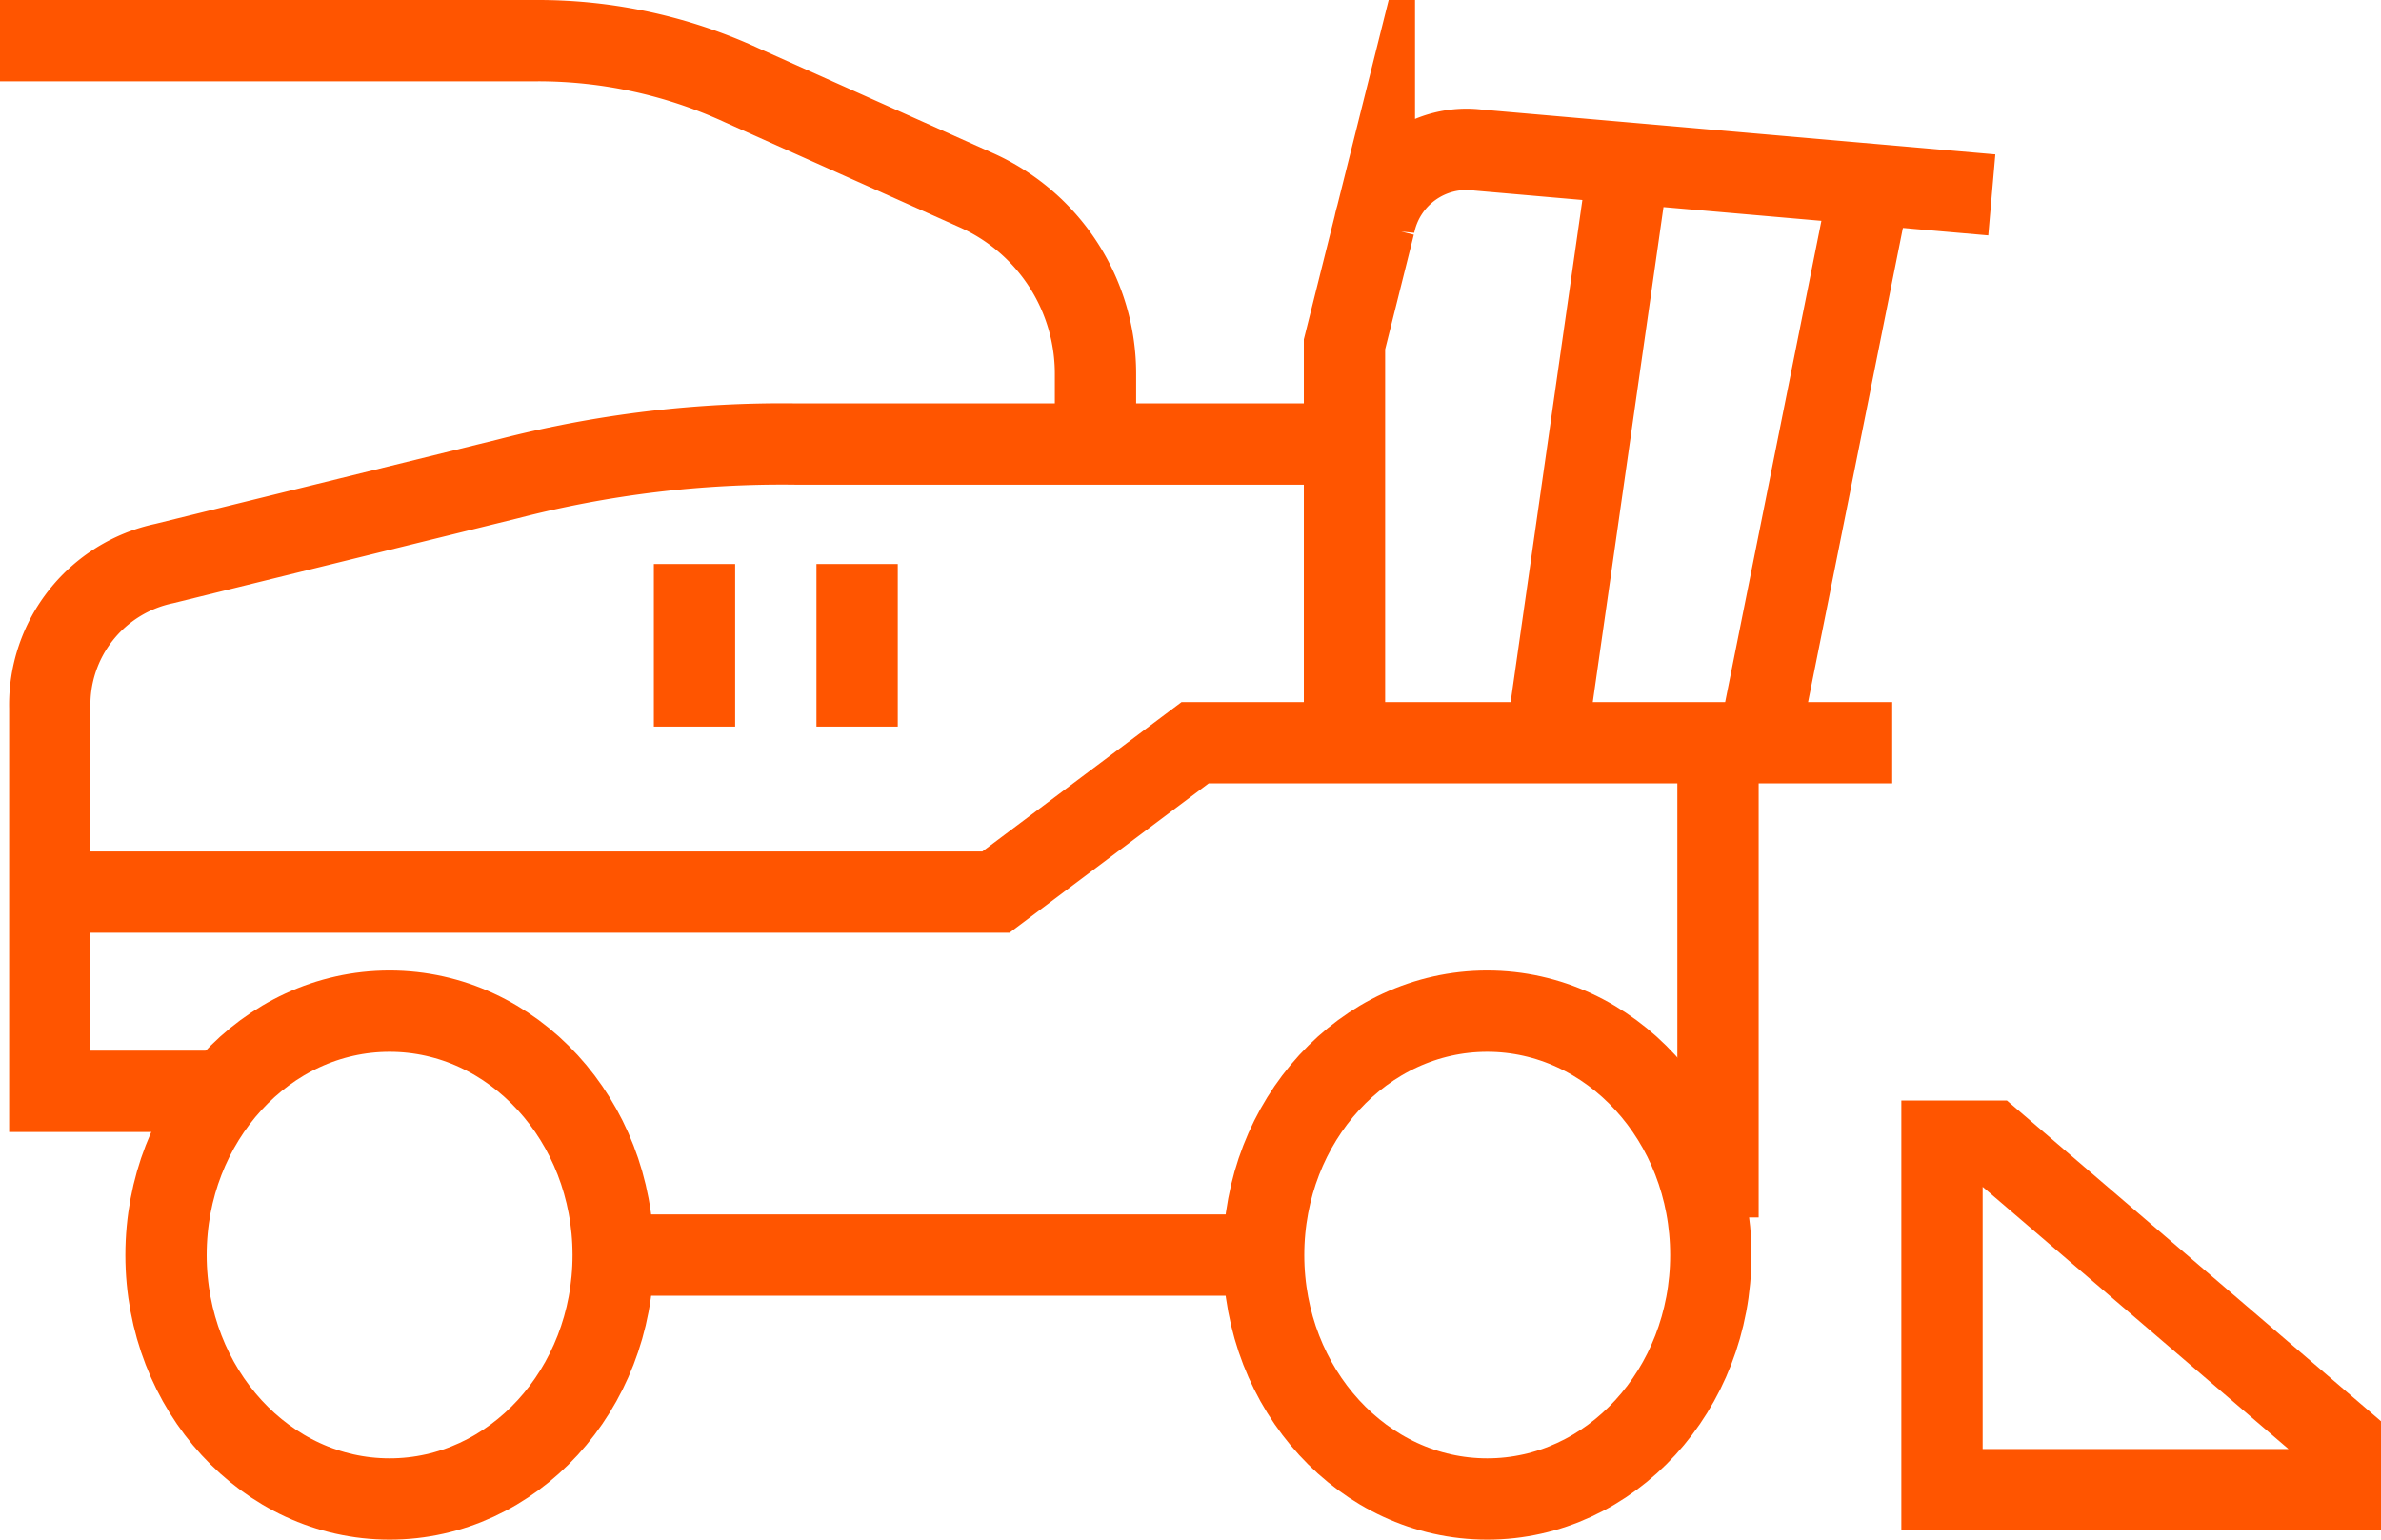 <svg xmlns="http://www.w3.org/2000/svg" width="58.57" height="37.874" viewBox="0 0 58.57 37.874">
  <g id="Group_1037" data-name="Group 1037" transform="translate(0 1)">
    <line id="Line_351" data-name="Line 351" y2="4" transform="translate(21.084 12.874)" fill="none" stroke="#f50" stroke-miterlimit="10" stroke-width="2"/>
    <line id="Line_352" data-name="Line 352" y2="4" transform="translate(17.084 12.874)" fill="none" stroke="#f50" stroke-miterlimit="10" stroke-width="2"/>
    <ellipse id="Ellipse_40" data-name="Ellipse 40" cx="5.5" cy="6" rx="5.5" ry="6" transform="translate(31.084 23.874)" fill="none" stroke="#f50" stroke-miterlimit="10" stroke-width="2"/>
    <ellipse id="Ellipse_41" data-name="Ellipse 41" cx="5.5" cy="6" rx="5.5" ry="6" transform="translate(4.084 23.874)" fill="none" stroke="#f50" stroke-miterlimit="10" stroke-width="2"/>
    <line id="Line_353" data-name="Line 353" x1="16" transform="translate(15.084 29.874)" fill="none" stroke="#f50" stroke-miterlimit="10" stroke-width="2"/>
    <path id="Path_873" data-name="Path 873" d="M121.5,61.924H117V52.492a3.551,3.551,0,0,1,2.817-3.552l8.452-2.082a26.891,26.891,0,0,1,7.1-.857h13.543" transform="translate(-115.775 -36.078)" fill="none" stroke="#f50" stroke-miterlimit="10" stroke-width="2"/>
    <path id="Path_874" data-name="Path 874" d="M164.8,68.574H155V60h1.225l8.574,7.35Z" transform="translate(-107.229 -32.929)" fill="none" stroke="#f50" stroke-miterlimit="10" stroke-width="2"/>
    <path id="Path_875" data-name="Path 875" d="M162.321,52H145.173l-4.9,3.675H117" transform="translate(-115.775 -34.729)" fill="none" stroke="#f50" stroke-miterlimit="10" stroke-width="2"/>
    <path id="Path_876" data-name="Path 876" d="M143,54.679v-9.8l.735-2.94a2.312,2.312,0,0,1,2.572-1.837l12.616,1.1" transform="translate(-109.927 -37.408)" fill="none" stroke="#f50" stroke-miterlimit="10" stroke-width="2"/>
    <line id="Line_354" data-name="Line 354" y1="14.352" x2="2.87" transform="translate(43.218 3.113)" fill="none" stroke="#f50" stroke-miterlimit="10" stroke-width="2"/>
    <line id="Line_355" data-name="Line 355" y1="14" x2="2" transform="translate(38.084 2.874)" fill="none" stroke="#f50" stroke-miterlimit="10" stroke-width="2"/>
    <line id="Line_356" data-name="Line 356" y2="12.439" transform="translate(42.261 16.509)" fill="none" stroke="#f50" stroke-miterlimit="10" stroke-width="2"/>
    <path id="Path_877" data-name="Path 877" d="M142.948,47.822V46.107a4.944,4.944,0,0,0-2.94-4.532L134.251,39a11.982,11.982,0,0,0-5.022-1.1H116" transform="translate(-116 -37.9)" fill="none" stroke="#f50" stroke-miterlimit="10" stroke-width="2"/>
  </g>
</svg>
